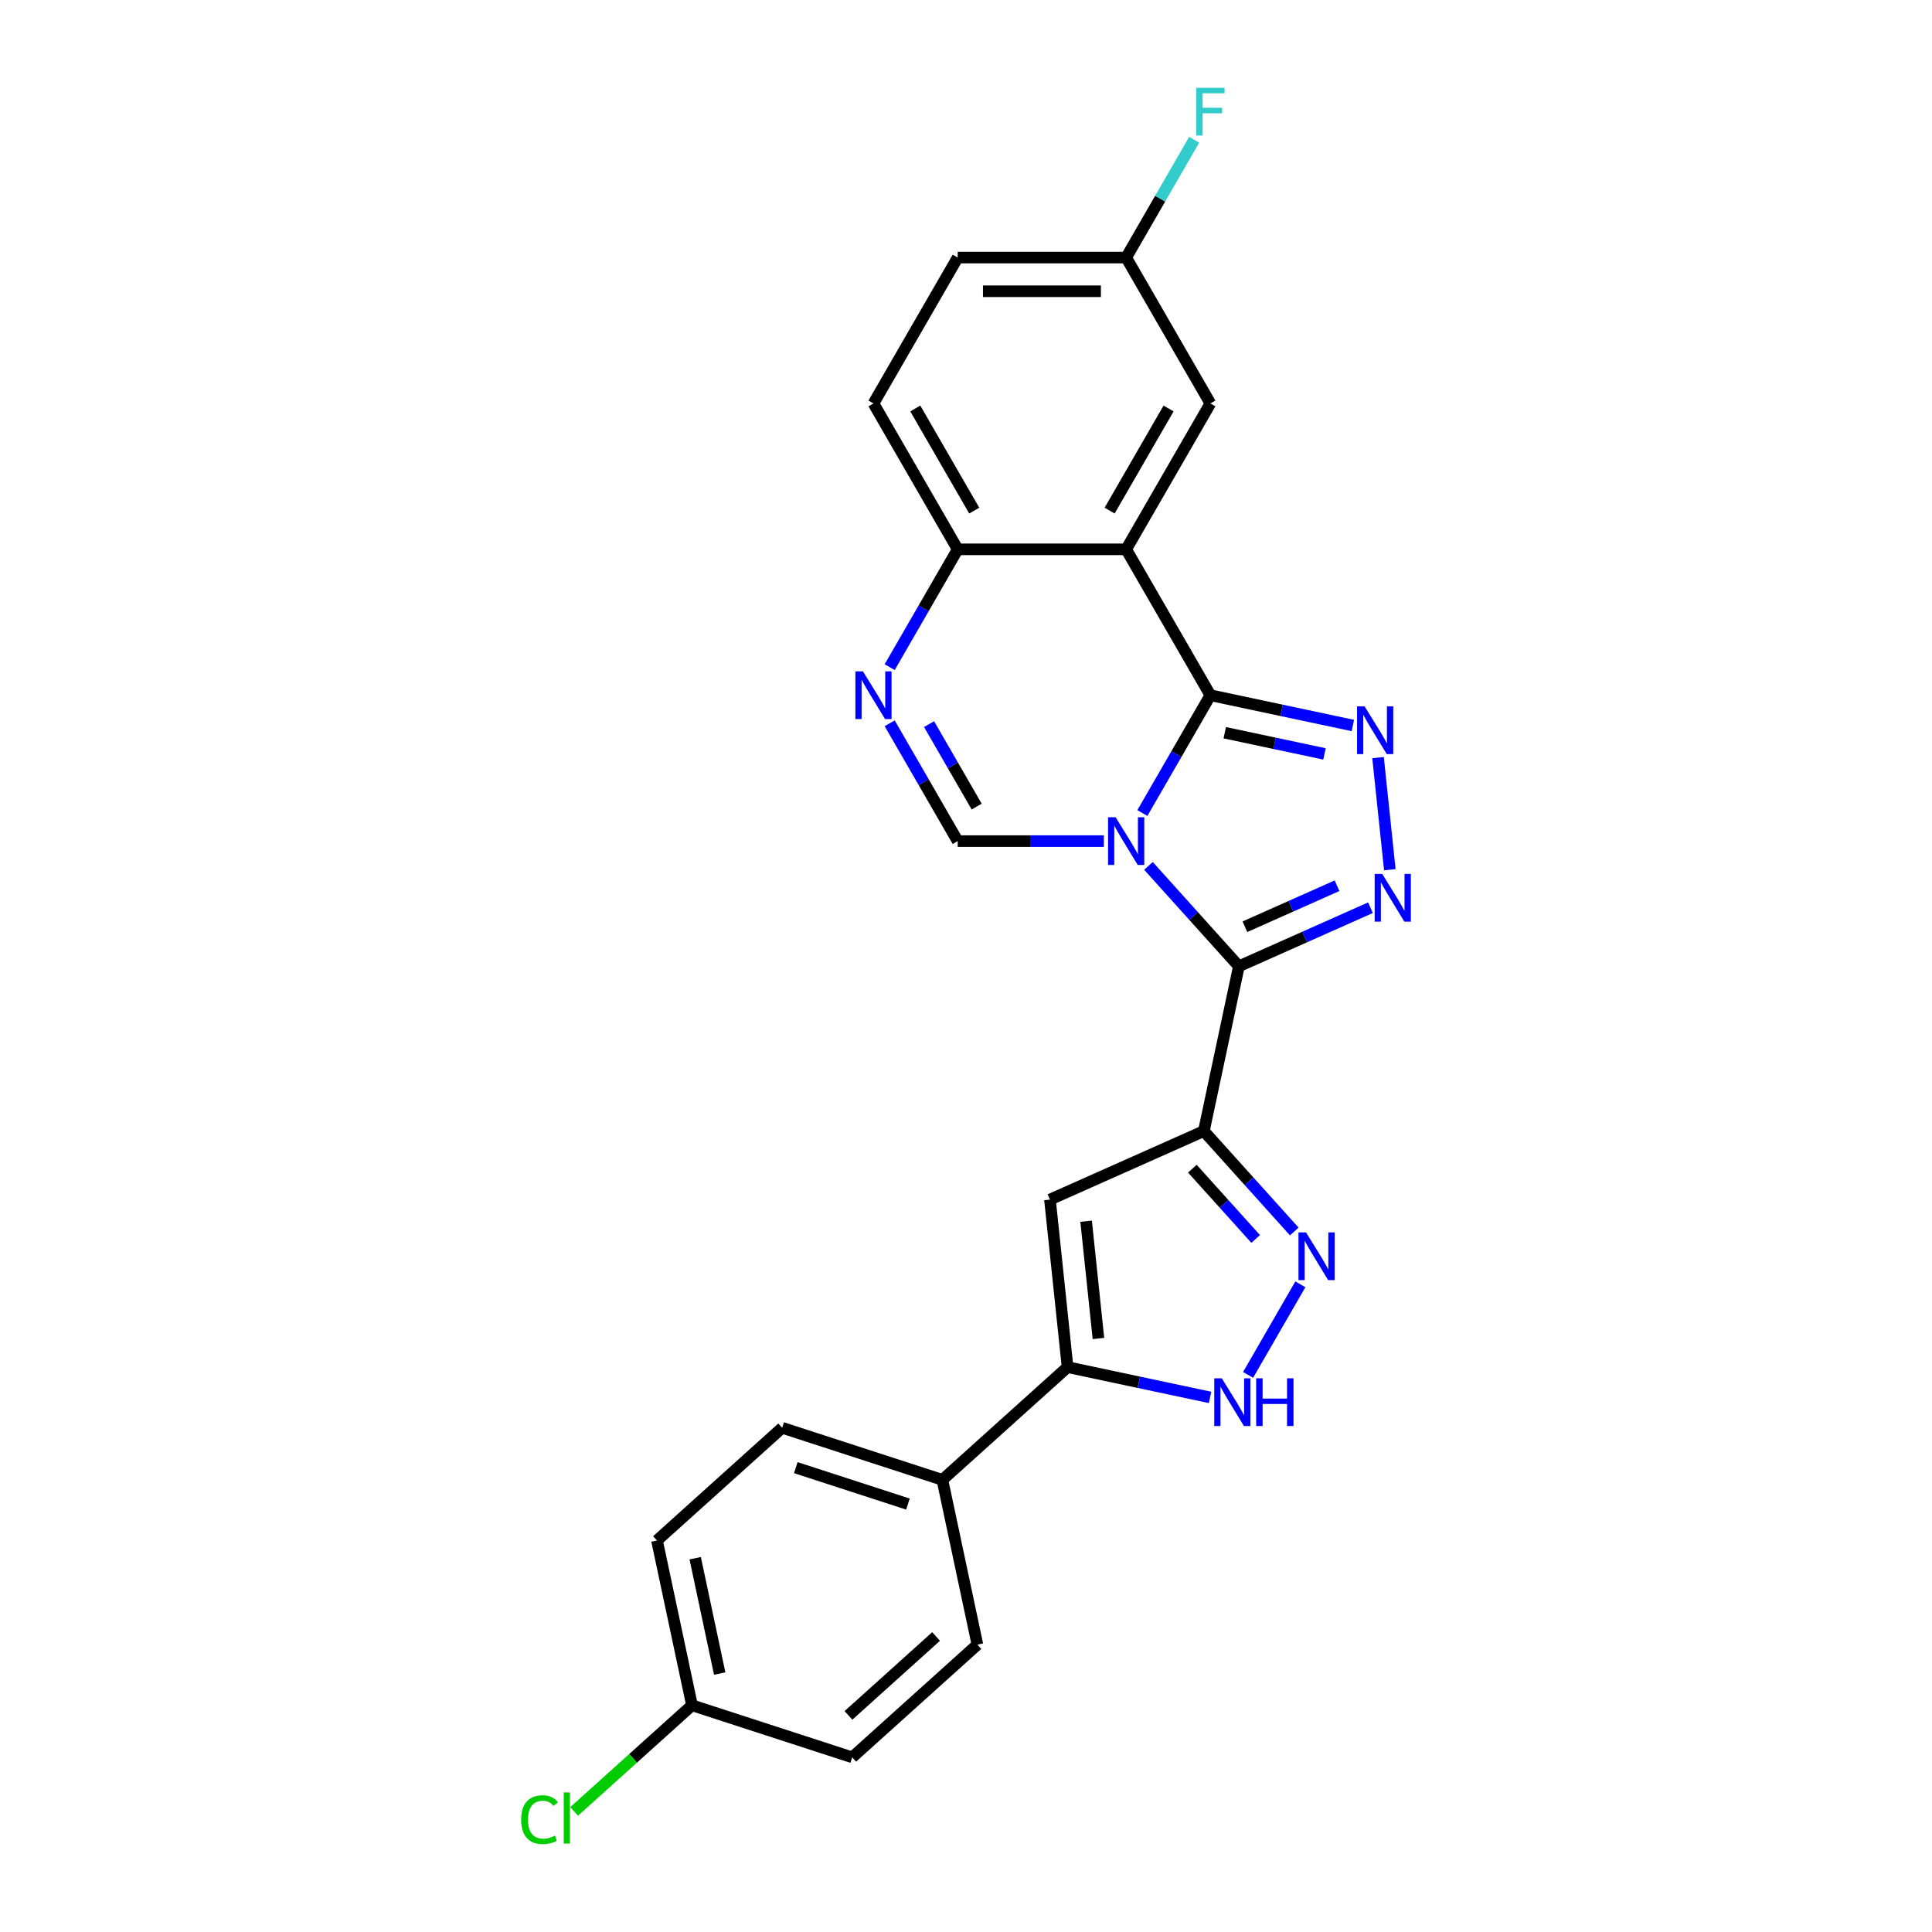 <?xml version='1.0' encoding='iso-8859-1'?>
<svg version='1.1' baseProfile='full'
              xmlns='http://www.w3.org/2000/svg'
                      xmlns:rdkit='http://www.rdkit.org/xml'
                      xmlns:xlink='http://www.w3.org/1999/xlink'
                  xml:space='preserve'
width='1000px' height='1000px' viewBox='0 0 1000 1000'>
<!-- END OF HEADER -->
<rect style='opacity:1.0;fill:#FFFFFF;stroke:none' width='1000' height='1000' x='0' y='0'> </rect>
<path class='bond-0' d='M 594.443,448.179 L 617.843,474.167' style='fill:none;fill-rule:evenodd;stroke:#0000FF;stroke-width:6px;stroke-linecap:butt;stroke-linejoin:miter;stroke-opacity:1' />
<path class='bond-0' d='M 617.843,474.167 L 641.242,500.154' style='fill:none;fill-rule:evenodd;stroke:#000000;stroke-width:6px;stroke-linecap:butt;stroke-linejoin:miter;stroke-opacity:1' />
<path class='bond-1' d='M 591.286,420.831 L 608.89,390.339' style='fill:none;fill-rule:evenodd;stroke:#0000FF;stroke-width:6px;stroke-linecap:butt;stroke-linejoin:miter;stroke-opacity:1' />
<path class='bond-1' d='M 608.89,390.339 L 626.495,359.846' style='fill:none;fill-rule:evenodd;stroke:#000000;stroke-width:6px;stroke-linecap:butt;stroke-linejoin:miter;stroke-opacity:1' />
<path class='bond-6' d='M 571.354,435.358 L 533.53,435.358' style='fill:none;fill-rule:evenodd;stroke:#0000FF;stroke-width:6px;stroke-linecap:butt;stroke-linejoin:miter;stroke-opacity:1' />
<path class='bond-6' d='M 533.53,435.358 L 495.706,435.358' style='fill:none;fill-rule:evenodd;stroke:#000000;stroke-width:6px;stroke-linecap:butt;stroke-linejoin:miter;stroke-opacity:1' />
<path class='bond-2' d='M 641.242,500.154 L 623.114,585.442' style='fill:none;fill-rule:evenodd;stroke:#000000;stroke-width:6px;stroke-linecap:butt;stroke-linejoin:miter;stroke-opacity:1' />
<path class='bond-3' d='M 641.242,500.154 L 675.297,484.992' style='fill:none;fill-rule:evenodd;stroke:#000000;stroke-width:6px;stroke-linecap:butt;stroke-linejoin:miter;stroke-opacity:1' />
<path class='bond-3' d='M 675.297,484.992 L 709.353,469.83' style='fill:none;fill-rule:evenodd;stroke:#0000FF;stroke-width:6px;stroke-linecap:butt;stroke-linejoin:miter;stroke-opacity:1' />
<path class='bond-3' d='M 644.366,479.675 L 668.204,469.061' style='fill:none;fill-rule:evenodd;stroke:#000000;stroke-width:6px;stroke-linecap:butt;stroke-linejoin:miter;stroke-opacity:1' />
<path class='bond-3' d='M 668.204,469.061 L 692.043,458.448' style='fill:none;fill-rule:evenodd;stroke:#0000FF;stroke-width:6px;stroke-linecap:butt;stroke-linejoin:miter;stroke-opacity:1' />
<path class='bond-4' d='M 626.495,359.846 L 663.367,367.684' style='fill:none;fill-rule:evenodd;stroke:#000000;stroke-width:6px;stroke-linecap:butt;stroke-linejoin:miter;stroke-opacity:1' />
<path class='bond-4' d='M 663.367,367.684 L 700.238,375.521' style='fill:none;fill-rule:evenodd;stroke:#0000FF;stroke-width:6px;stroke-linecap:butt;stroke-linejoin:miter;stroke-opacity:1' />
<path class='bond-4' d='M 633.931,379.255 L 659.741,384.741' style='fill:none;fill-rule:evenodd;stroke:#000000;stroke-width:6px;stroke-linecap:butt;stroke-linejoin:miter;stroke-opacity:1' />
<path class='bond-4' d='M 659.741,384.741 L 685.551,390.227' style='fill:none;fill-rule:evenodd;stroke:#0000FF;stroke-width:6px;stroke-linecap:butt;stroke-linejoin:miter;stroke-opacity:1' />
<path class='bond-5' d='M 626.495,359.846 L 582.899,284.335' style='fill:none;fill-rule:evenodd;stroke:#000000;stroke-width:6px;stroke-linecap:butt;stroke-linejoin:miter;stroke-opacity:1' />
<path class='bond-7' d='M 623.114,585.442 L 646.513,611.43' style='fill:none;fill-rule:evenodd;stroke:#000000;stroke-width:6px;stroke-linecap:butt;stroke-linejoin:miter;stroke-opacity:1' />
<path class='bond-7' d='M 646.513,611.43 L 669.913,637.418' style='fill:none;fill-rule:evenodd;stroke:#0000FF;stroke-width:6px;stroke-linecap:butt;stroke-linejoin:miter;stroke-opacity:1' />
<path class='bond-7' d='M 617.174,604.907 L 633.554,623.099' style='fill:none;fill-rule:evenodd;stroke:#000000;stroke-width:6px;stroke-linecap:butt;stroke-linejoin:miter;stroke-opacity:1' />
<path class='bond-7' d='M 633.554,623.099 L 649.934,641.29' style='fill:none;fill-rule:evenodd;stroke:#0000FF;stroke-width:6px;stroke-linecap:butt;stroke-linejoin:miter;stroke-opacity:1' />
<path class='bond-8' d='M 623.114,585.442 L 543.459,620.907' style='fill:none;fill-rule:evenodd;stroke:#000000;stroke-width:6px;stroke-linecap:butt;stroke-linejoin:miter;stroke-opacity:1' />
<path class='bond-25' d='M 719.37,450.164 L 713.271,392.136' style='fill:none;fill-rule:evenodd;stroke:#0000FF;stroke-width:6px;stroke-linecap:butt;stroke-linejoin:miter;stroke-opacity:1' />
<path class='bond-13' d='M 582.899,284.335 L 626.495,208.824' style='fill:none;fill-rule:evenodd;stroke:#000000;stroke-width:6px;stroke-linecap:butt;stroke-linejoin:miter;stroke-opacity:1' />
<path class='bond-13' d='M 574.336,264.289 L 604.853,211.431' style='fill:none;fill-rule:evenodd;stroke:#000000;stroke-width:6px;stroke-linecap:butt;stroke-linejoin:miter;stroke-opacity:1' />
<path class='bond-26' d='M 582.899,284.335 L 495.706,284.335' style='fill:none;fill-rule:evenodd;stroke:#000000;stroke-width:6px;stroke-linecap:butt;stroke-linejoin:miter;stroke-opacity:1' />
<path class='bond-9' d='M 495.706,435.358 L 478.101,404.865' style='fill:none;fill-rule:evenodd;stroke:#000000;stroke-width:6px;stroke-linecap:butt;stroke-linejoin:miter;stroke-opacity:1' />
<path class='bond-9' d='M 478.101,404.865 L 460.496,374.373' style='fill:none;fill-rule:evenodd;stroke:#0000FF;stroke-width:6px;stroke-linecap:butt;stroke-linejoin:miter;stroke-opacity:1' />
<path class='bond-9' d='M 505.527,417.49 L 493.203,396.146' style='fill:none;fill-rule:evenodd;stroke:#000000;stroke-width:6px;stroke-linecap:butt;stroke-linejoin:miter;stroke-opacity:1' />
<path class='bond-9' d='M 493.203,396.146 L 480.88,374.801' style='fill:none;fill-rule:evenodd;stroke:#0000FF;stroke-width:6px;stroke-linecap:butt;stroke-linejoin:miter;stroke-opacity:1' />
<path class='bond-11' d='M 673.07,664.765 L 646.005,711.643' style='fill:none;fill-rule:evenodd;stroke:#0000FF;stroke-width:6px;stroke-linecap:butt;stroke-linejoin:miter;stroke-opacity:1' />
<path class='bond-10' d='M 543.459,620.907 L 552.573,707.622' style='fill:none;fill-rule:evenodd;stroke:#000000;stroke-width:6px;stroke-linecap:butt;stroke-linejoin:miter;stroke-opacity:1' />
<path class='bond-10' d='M 562.169,632.091 L 568.549,692.792' style='fill:none;fill-rule:evenodd;stroke:#000000;stroke-width:6px;stroke-linecap:butt;stroke-linejoin:miter;stroke-opacity:1' />
<path class='bond-12' d='M 460.496,345.32 L 478.101,314.827' style='fill:none;fill-rule:evenodd;stroke:#0000FF;stroke-width:6px;stroke-linecap:butt;stroke-linejoin:miter;stroke-opacity:1' />
<path class='bond-12' d='M 478.101,314.827 L 495.706,284.335' style='fill:none;fill-rule:evenodd;stroke:#000000;stroke-width:6px;stroke-linecap:butt;stroke-linejoin:miter;stroke-opacity:1' />
<path class='bond-14' d='M 552.573,707.622 L 487.776,765.965' style='fill:none;fill-rule:evenodd;stroke:#000000;stroke-width:6px;stroke-linecap:butt;stroke-linejoin:miter;stroke-opacity:1' />
<path class='bond-27' d='M 552.573,707.622 L 589.445,715.459' style='fill:none;fill-rule:evenodd;stroke:#000000;stroke-width:6px;stroke-linecap:butt;stroke-linejoin:miter;stroke-opacity:1' />
<path class='bond-27' d='M 589.445,715.459 L 626.316,723.296' style='fill:none;fill-rule:evenodd;stroke:#0000FF;stroke-width:6px;stroke-linecap:butt;stroke-linejoin:miter;stroke-opacity:1' />
<path class='bond-15' d='M 495.706,284.335 L 452.109,208.824' style='fill:none;fill-rule:evenodd;stroke:#000000;stroke-width:6px;stroke-linecap:butt;stroke-linejoin:miter;stroke-opacity:1' />
<path class='bond-15' d='M 504.269,264.289 L 473.751,211.431' style='fill:none;fill-rule:evenodd;stroke:#000000;stroke-width:6px;stroke-linecap:butt;stroke-linejoin:miter;stroke-opacity:1' />
<path class='bond-18' d='M 626.495,208.824 L 582.899,133.312' style='fill:none;fill-rule:evenodd;stroke:#000000;stroke-width:6px;stroke-linecap:butt;stroke-linejoin:miter;stroke-opacity:1' />
<path class='bond-16' d='M 487.776,765.965 L 404.851,739.021' style='fill:none;fill-rule:evenodd;stroke:#000000;stroke-width:6px;stroke-linecap:butt;stroke-linejoin:miter;stroke-opacity:1' />
<path class='bond-16' d='M 469.949,778.509 L 411.901,759.648' style='fill:none;fill-rule:evenodd;stroke:#000000;stroke-width:6px;stroke-linecap:butt;stroke-linejoin:miter;stroke-opacity:1' />
<path class='bond-17' d='M 487.776,765.965 L 505.905,851.253' style='fill:none;fill-rule:evenodd;stroke:#000000;stroke-width:6px;stroke-linecap:butt;stroke-linejoin:miter;stroke-opacity:1' />
<path class='bond-20' d='M 452.109,208.824 L 495.706,133.312' style='fill:none;fill-rule:evenodd;stroke:#000000;stroke-width:6px;stroke-linecap:butt;stroke-linejoin:miter;stroke-opacity:1' />
<path class='bond-22' d='M 404.851,739.021 L 340.054,797.365' style='fill:none;fill-rule:evenodd;stroke:#000000;stroke-width:6px;stroke-linecap:butt;stroke-linejoin:miter;stroke-opacity:1' />
<path class='bond-21' d='M 505.905,851.253 L 441.108,909.596' style='fill:none;fill-rule:evenodd;stroke:#000000;stroke-width:6px;stroke-linecap:butt;stroke-linejoin:miter;stroke-opacity:1' />
<path class='bond-21' d='M 484.516,847.045 L 439.159,887.885' style='fill:none;fill-rule:evenodd;stroke:#000000;stroke-width:6px;stroke-linecap:butt;stroke-linejoin:miter;stroke-opacity:1' />
<path class='bond-23' d='M 582.899,133.312 L 600.504,102.82' style='fill:none;fill-rule:evenodd;stroke:#000000;stroke-width:6px;stroke-linecap:butt;stroke-linejoin:miter;stroke-opacity:1' />
<path class='bond-23' d='M 600.504,102.82 L 618.108,72.327' style='fill:none;fill-rule:evenodd;stroke:#33CCCC;stroke-width:6px;stroke-linecap:butt;stroke-linejoin:miter;stroke-opacity:1' />
<path class='bond-28' d='M 582.899,133.312 L 495.706,133.312' style='fill:none;fill-rule:evenodd;stroke:#000000;stroke-width:6px;stroke-linecap:butt;stroke-linejoin:miter;stroke-opacity:1' />
<path class='bond-28' d='M 569.82,150.751 L 508.785,150.751' style='fill:none;fill-rule:evenodd;stroke:#000000;stroke-width:6px;stroke-linecap:butt;stroke-linejoin:miter;stroke-opacity:1' />
<path class='bond-19' d='M 358.182,882.652 L 441.108,909.596' style='fill:none;fill-rule:evenodd;stroke:#000000;stroke-width:6px;stroke-linecap:butt;stroke-linejoin:miter;stroke-opacity:1' />
<path class='bond-24' d='M 358.182,882.652 L 327.676,910.12' style='fill:none;fill-rule:evenodd;stroke:#000000;stroke-width:6px;stroke-linecap:butt;stroke-linejoin:miter;stroke-opacity:1' />
<path class='bond-24' d='M 327.676,910.12 L 297.169,937.588' style='fill:none;fill-rule:evenodd;stroke:#00CC00;stroke-width:6px;stroke-linecap:butt;stroke-linejoin:miter;stroke-opacity:1' />
<path class='bond-29' d='M 358.182,882.652 L 340.054,797.365' style='fill:none;fill-rule:evenodd;stroke:#000000;stroke-width:6px;stroke-linecap:butt;stroke-linejoin:miter;stroke-opacity:1' />
<path class='bond-29' d='M 372.521,866.233 L 359.831,806.532' style='fill:none;fill-rule:evenodd;stroke:#000000;stroke-width:6px;stroke-linecap:butt;stroke-linejoin:miter;stroke-opacity:1' />
<path  class='atom-0' d='M 577.44 423.011
L 585.532 436.09
Q 586.334 437.38, 587.625 439.717
Q 588.915 442.054, 588.985 442.193
L 588.985 423.011
L 592.263 423.011
L 592.263 447.704
L 588.88 447.704
L 580.196 433.404
Q 579.184 431.73, 578.103 429.812
Q 577.057 427.894, 576.743 427.301
L 576.743 447.704
L 573.534 447.704
L 573.534 423.011
L 577.44 423.011
' fill='#0000FF'/>
<path  class='atom-4' d='M 715.439 452.343
L 723.53 465.422
Q 724.332 466.713, 725.623 469.05
Q 726.913 471.386, 726.983 471.526
L 726.983 452.343
L 730.261 452.343
L 730.261 477.036
L 726.878 477.036
L 718.194 462.737
Q 717.182 461.063, 716.101 459.144
Q 715.055 457.226, 714.741 456.633
L 714.741 477.036
L 711.532 477.036
L 711.532 452.343
L 715.439 452.343
' fill='#0000FF'/>
<path  class='atom-5' d='M 706.324 365.628
L 714.416 378.707
Q 715.218 379.998, 716.509 382.334
Q 717.799 384.671, 717.869 384.811
L 717.869 365.628
L 721.147 365.628
L 721.147 390.321
L 717.764 390.321
L 709.08 376.022
Q 708.068 374.347, 706.987 372.429
Q 705.941 370.511, 705.627 369.918
L 705.627 390.321
L 702.418 390.321
L 702.418 365.628
L 706.324 365.628
' fill='#0000FF'/>
<path  class='atom-8' d='M 675.999 637.892
L 684.09 650.971
Q 684.893 652.262, 686.183 654.599
Q 687.474 656.935, 687.543 657.075
L 687.543 637.892
L 690.822 637.892
L 690.822 662.586
L 687.439 662.586
L 678.754 648.286
Q 677.743 646.612, 676.662 644.694
Q 675.615 642.775, 675.301 642.182
L 675.301 662.586
L 672.093 662.586
L 672.093 637.892
L 675.999 637.892
' fill='#0000FF'/>
<path  class='atom-10' d='M 446.651 347.5
L 454.743 360.579
Q 455.545 361.869, 456.835 364.206
Q 458.126 366.543, 458.195 366.682
L 458.195 347.5
L 461.474 347.5
L 461.474 372.193
L 458.091 372.193
L 449.406 357.893
Q 448.395 356.219, 447.314 354.301
Q 446.267 352.383, 445.954 351.79
L 445.954 372.193
L 442.745 372.193
L 442.745 347.5
L 446.651 347.5
' fill='#0000FF'/>
<path  class='atom-12' d='M 632.402 713.404
L 640.494 726.483
Q 641.296 727.773, 642.587 730.11
Q 643.877 732.447, 643.947 732.586
L 643.947 713.404
L 647.225 713.404
L 647.225 738.097
L 643.842 738.097
L 635.158 723.797
Q 634.146 722.123, 633.065 720.205
Q 632.019 718.287, 631.705 717.694
L 631.705 738.097
L 628.496 738.097
L 628.496 713.404
L 632.402 713.404
' fill='#0000FF'/>
<path  class='atom-12' d='M 650.19 713.404
L 653.538 713.404
L 653.538 723.902
L 666.164 723.902
L 666.164 713.404
L 669.512 713.404
L 669.512 738.097
L 666.164 738.097
L 666.164 726.692
L 653.538 726.692
L 653.538 738.097
L 650.19 738.097
L 650.19 713.404
' fill='#0000FF'/>
<path  class='atom-24' d='M 619.154 45.455
L 633.837 45.455
L 633.837 48.28
L 622.467 48.28
L 622.467 55.778
L 632.581 55.778
L 632.581 58.638
L 622.467 58.638
L 622.467 70.148
L 619.154 70.148
L 619.154 45.455
' fill='#33CCCC'/>
<path  class='atom-25' d='M 269.739 941.85
Q 269.739 935.712, 272.599 932.503
Q 275.493 929.26, 280.969 929.26
Q 286.061 929.26, 288.782 932.852
L 286.48 934.735
Q 284.492 932.119, 280.969 932.119
Q 277.237 932.119, 275.249 934.631
Q 273.296 937.107, 273.296 941.85
Q 273.296 946.733, 275.319 949.244
Q 277.377 951.755, 281.353 951.755
Q 284.073 951.755, 287.247 950.116
L 288.223 952.732
Q 286.933 953.569, 284.98 954.057
Q 283.027 954.545, 280.864 954.545
Q 275.493 954.545, 272.599 951.267
Q 269.739 947.989, 269.739 941.85
' fill='#00CC00'/>
<path  class='atom-25' d='M 291.781 927.76
L 294.99 927.76
L 294.99 954.232
L 291.781 954.232
L 291.781 927.76
' fill='#00CC00'/>
</svg>
